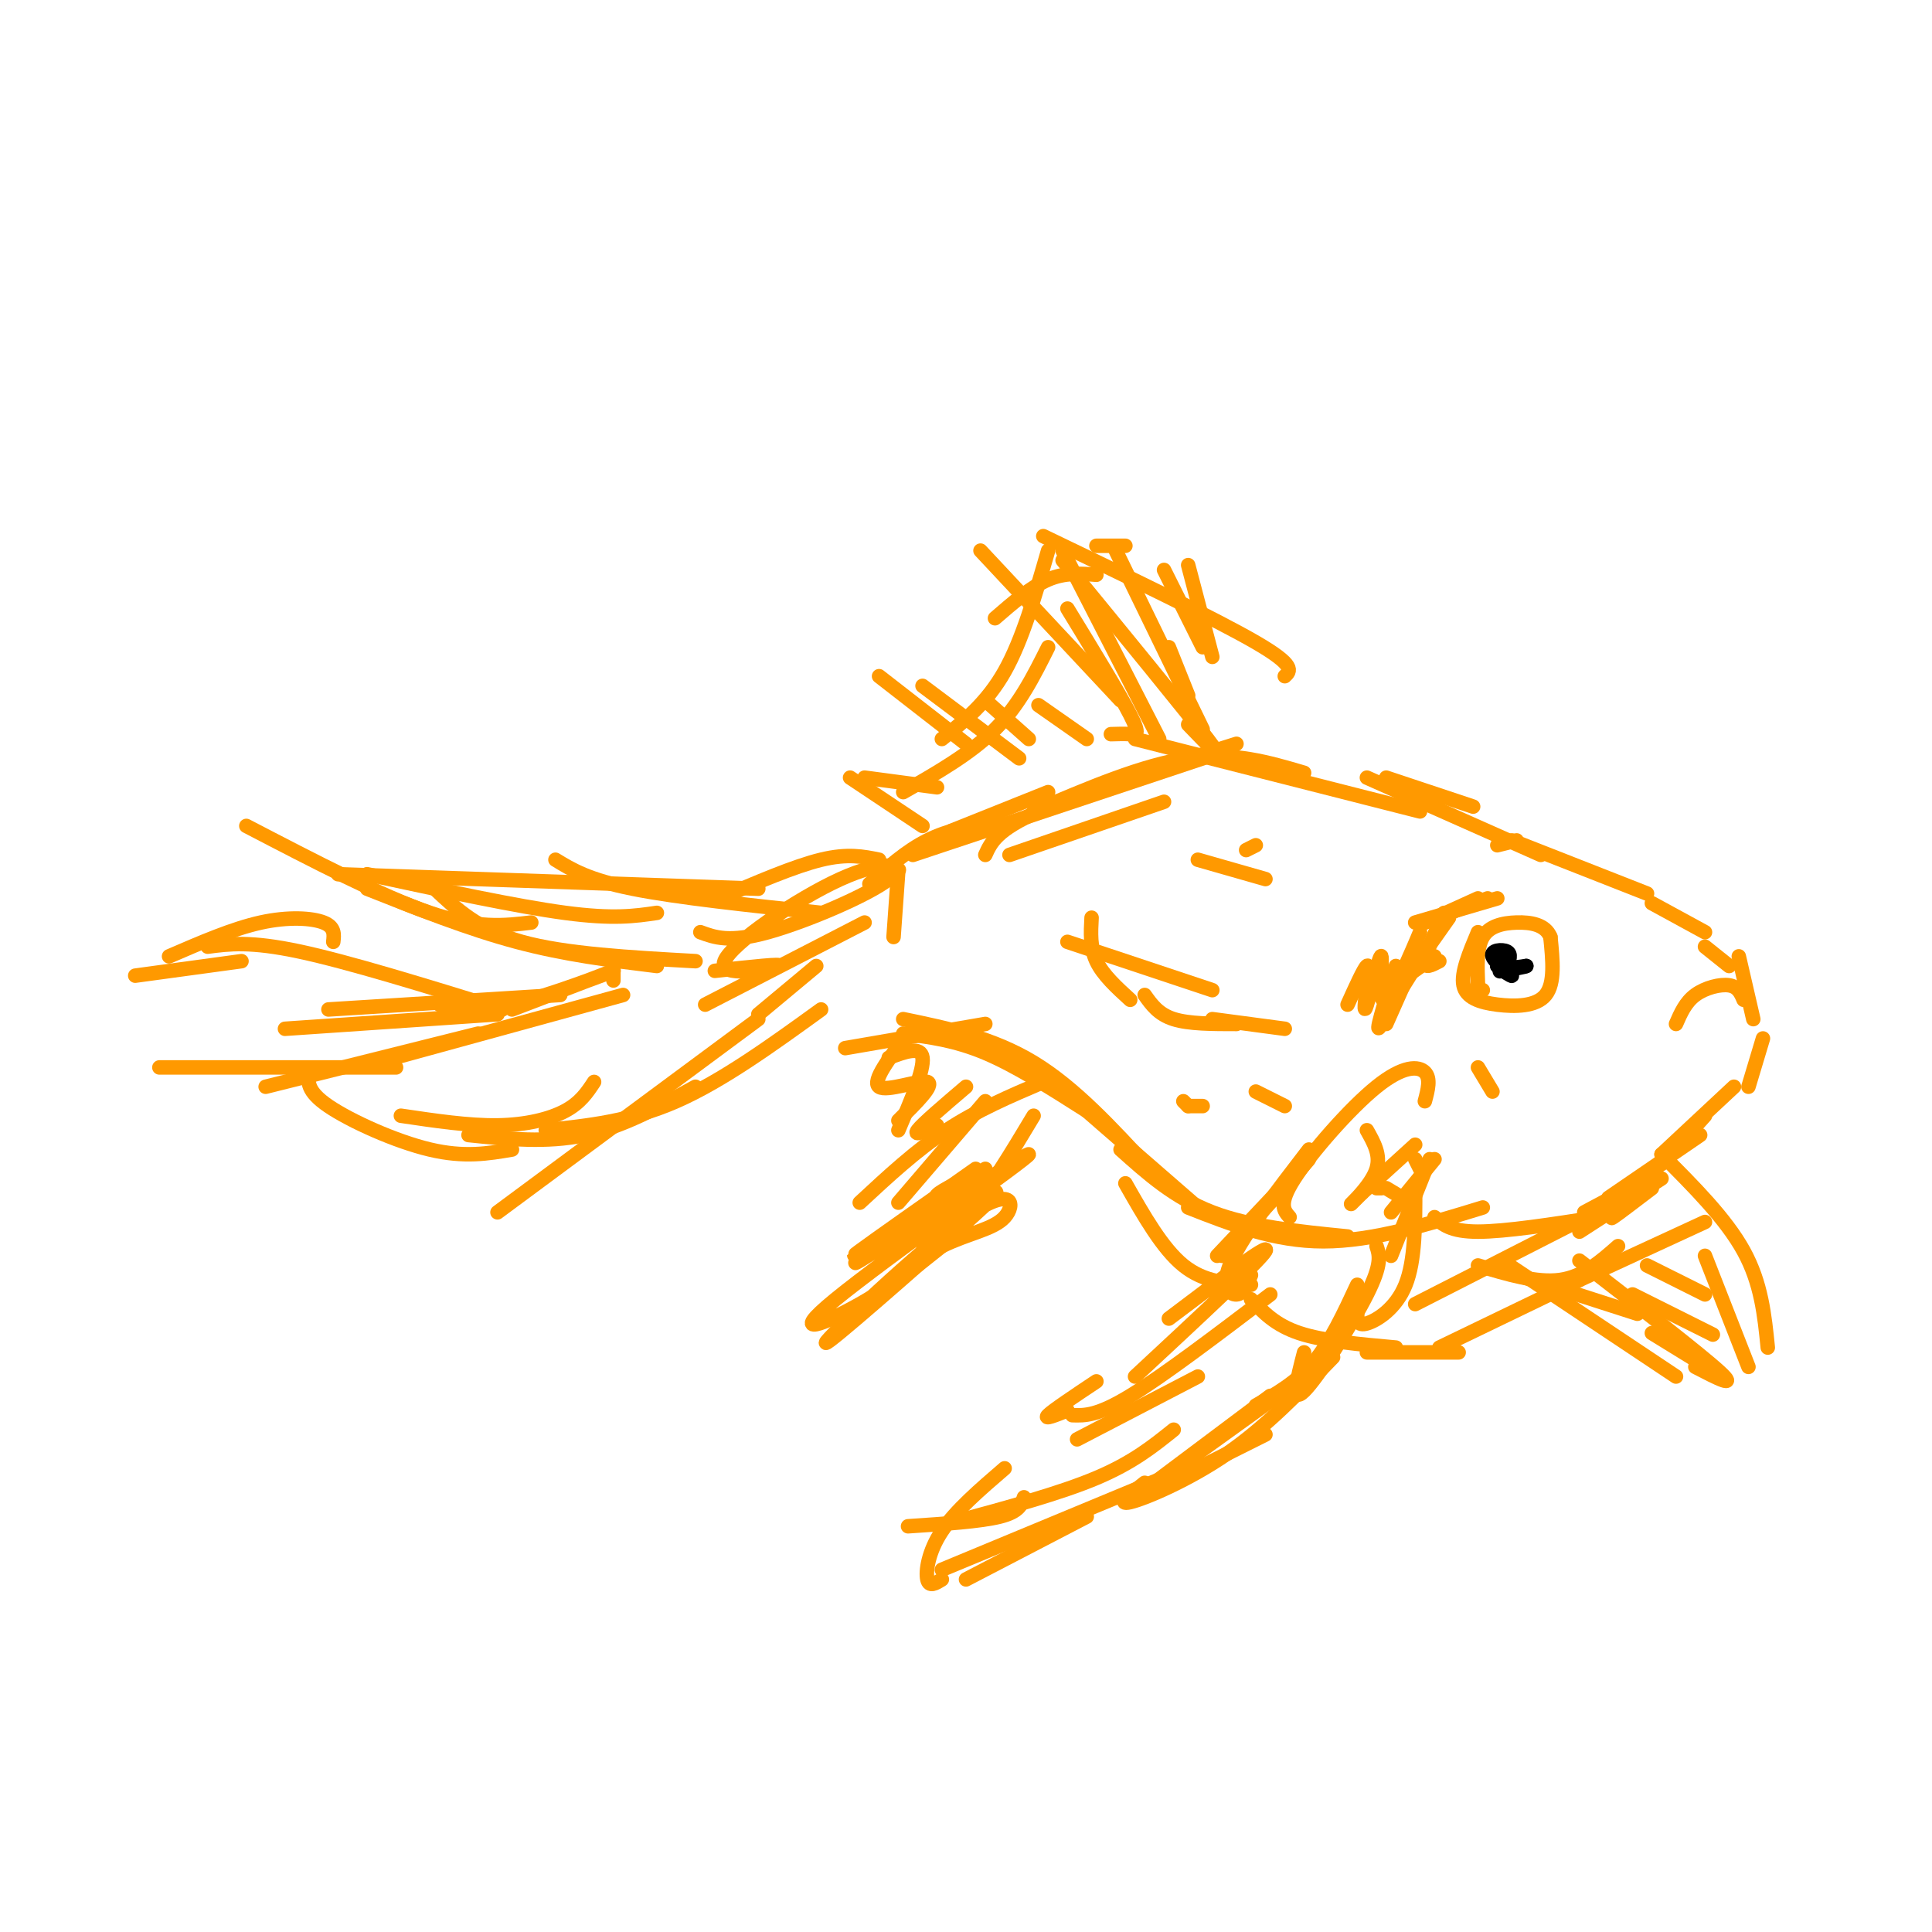 <svg viewBox='0 0 400 400' version='1.1' xmlns='http://www.w3.org/2000/svg' xmlns:xlink='http://www.w3.org/1999/xlink'><g fill='none' stroke='rgb(255,153,0)' stroke-width='3' stroke-linecap='round' stroke-linejoin='round'><path d='M28,202c0.000,0.000 22.000,-3.000 22,-3'/><path d='M35,198c6.622,-2.867 13.244,-5.733 19,-7c5.756,-1.267 10.644,-0.933 13,0c2.356,0.933 2.178,2.467 2,4'/><path d='M43,196c4.417,-0.583 8.833,-1.167 19,1c10.167,2.167 26.083,7.083 42,12'/><path d='M68,209c0.000,0.000 48.000,-3.000 48,-3'/><path d='M59,213c0.000,0.000 44.000,-3.000 44,-3'/><path d='M33,221c0.000,0.000 49.000,0.000 49,0'/><path d='M55,225c0.000,0.000 44.000,-11.000 44,-11'/><path d='M78,220c0.000,0.000 51.000,-14.000 51,-14'/><path d='M91,208c3.533,0.956 7.067,1.911 15,0c7.933,-1.911 20.267,-6.689 21,-7c0.733,-0.311 -10.133,3.844 -21,8'/><path d='M127,200c0.000,0.000 0.000,3.000 0,3'/><path d='M64,222c-0.267,1.956 -0.533,3.911 4,7c4.533,3.089 13.867,7.311 21,9c7.133,1.689 12.067,0.844 17,0'/><path d='M83,231c7.022,1.044 14.044,2.089 20,2c5.956,-0.089 10.844,-1.311 14,-3c3.156,-1.689 4.578,-3.844 6,-6'/><path d='M97,235c8.083,0.833 16.167,1.667 24,0c7.833,-1.667 15.417,-5.833 23,-10'/><path d='M113,234c8.750,-0.917 17.500,-1.833 27,-6c9.500,-4.167 19.750,-11.583 30,-19'/><path d='M103,251c0.000,0.000 54.000,-40.000 54,-40'/><path d='M157,210c0.000,0.000 12.000,-10.000 12,-10'/><path d='M146,208c0.000,0.000 33.000,-17.000 33,-17'/><path d='M185,194c0.000,0.000 1.000,-14.000 1,-14'/><path d='M186,180c0.000,0.000 0.100,0.100 0.1,0.1'/><path d='M182,178c-3.250,-0.667 -6.500,-1.333 -12,0c-5.500,1.333 -13.250,4.667 -21,8'/><path d='M136,189c-4.500,0.667 -9.000,1.333 -19,0c-10.000,-1.333 -25.500,-4.667 -41,-8'/><path d='M51,171c14.083,7.333 28.167,14.667 38,18c9.833,3.333 15.417,2.667 21,2'/><path d='M90,184c4.500,4.250 9.000,8.500 18,11c9.000,2.500 22.500,3.250 36,4'/><path d='M76,184c10.500,4.167 21.000,8.333 31,11c10.000,2.667 19.500,3.833 29,5'/><path d='M70,181c0.000,0.000 87.000,3.000 87,3'/><path d='M115,178c3.417,2.083 6.833,4.167 16,6c9.167,1.833 24.083,3.417 39,5'/><path d='M145,193c3.006,1.109 6.013,2.219 14,0c7.987,-2.219 20.955,-7.766 25,-11c4.045,-3.234 -0.833,-4.156 -10,0c-9.167,4.156 -22.622,13.388 -24,17c-1.378,3.612 9.321,1.603 11,1c1.679,-0.603 -5.660,0.198 -13,1'/><path d='M180,183c3.833,-3.417 7.667,-6.833 12,-9c4.333,-2.167 9.167,-3.083 14,-4'/><path d='M189,177c0.000,0.000 66.000,-22.000 66,-22'/><path d='M204,177c1.167,-2.583 2.333,-5.167 11,-9c8.667,-3.833 24.833,-8.917 41,-14'/><path d='M197,172c0.000,0.000 20.000,-8.000 20,-8'/><path d='M209,177c0.000,0.000 32.000,-11.000 32,-11'/><path d='M214,168c11.333,-4.833 22.667,-9.667 32,-11c9.333,-1.333 16.667,0.833 24,3'/><path d='M235,153c0.000,0.000 59.000,15.000 59,15'/><path d='M287,161c0.000,0.000 18.000,6.000 18,6'/><path d='M283,161c0.000,0.000 36.000,16.000 36,16'/><path d='M313,174c0.000,0.000 28.000,11.000 28,11'/><path d='M342,187c0.000,0.000 11.000,6.000 11,6'/><path d='M306,193c-1.768,4.208 -3.536,8.417 -3,11c0.536,2.583 3.375,3.542 7,4c3.625,0.458 8.036,0.417 10,-2c1.964,-2.417 1.482,-7.208 1,-12'/><path d='M321,194c-1.024,-2.595 -4.083,-3.083 -7,-3c-2.917,0.083 -5.690,0.738 -7,3c-1.310,2.262 -1.155,6.131 -1,10'/><path d='M306,204c0.000,1.833 0.500,1.417 1,1'/><path d='M175,217c0.000,0.000 29.000,-5.000 29,-5'/><path d='M187,214c5.333,0.667 10.667,1.333 17,4c6.333,2.667 13.667,7.333 21,12'/><path d='M225,230c0.000,0.000 23.000,20.000 23,20'/><path d='M233,245c3.833,6.750 7.667,13.500 12,17c4.333,3.500 9.167,3.750 14,4'/><path d='M259,269c2.500,2.667 5.000,5.333 10,7c5.000,1.667 12.500,2.333 20,3'/><path d='M283,280c0.000,0.000 19.000,0.000 19,0'/><path d='M298,279c0.000,0.000 29.000,-14.000 29,-14'/><path d='M327,265c0.000,0.000 26.000,-12.000 26,-12'/><path d='M187,211c9.250,1.917 18.500,3.833 27,9c8.500,5.167 16.250,13.583 24,22'/><path d='M232,238c5.583,5.000 11.167,10.000 19,13c7.833,3.000 17.917,4.000 28,5'/><path d='M246,250c8.917,3.500 17.833,7.000 28,7c10.167,0.000 21.583,-3.500 33,-7'/><path d='M297,252c1.667,1.500 3.333,3.000 9,3c5.667,0.000 15.333,-1.500 25,-3'/><path d='M306,262c6.083,1.833 12.167,3.667 17,3c4.833,-0.667 8.417,-3.833 12,-7'/><path d='M353,196c0.000,0.000 5.000,4.000 5,4'/><path d='M360,198c0.000,0.000 3.000,13.000 3,13'/><path d='M365,215c0.000,0.000 -3.000,10.000 -3,10'/><path d='M359,225c0.000,0.000 -15.000,14.000 -15,14'/><path d='M353,231c0.000,0.000 -9.000,10.000 -9,10'/><path d='M352,235c0.000,0.000 -19.000,13.000 -19,13'/><path d='M343,243c0.000,0.000 -15.000,8.000 -15,8'/><path d='M339,246c0.000,0.000 -5.000,4.000 -5,4'/><path d='M336,250c-1.500,1.333 -3.000,2.667 -2,2c1.000,-0.667 4.500,-3.333 8,-6'/><path d='M344,244c0.000,0.000 -17.000,11.000 -17,11'/><path d='M342,245c0.000,0.000 -49.000,25.000 -49,25'/><path d='M188,214c-3.778,4.933 -7.556,9.867 -6,11c1.556,1.133 8.444,-1.533 10,-1c1.556,0.533 -2.222,4.267 -6,8'/><path d='M200,225c-4.500,3.833 -9.000,7.667 -10,9c-1.000,1.333 1.500,0.167 4,-1'/><path d='M204,228c0.000,0.000 -18.000,21.000 -18,21'/><path d='M202,242c-10.417,7.333 -20.833,14.667 -24,17c-3.167,2.333 0.917,-0.333 5,-3'/><path d='M196,248c5.036,-3.448 10.073,-6.896 3,-2c-7.073,4.896 -26.254,18.135 -21,15c5.254,-3.135 34.944,-22.644 35,-22c0.056,0.644 -29.524,21.443 -40,30c-10.476,8.557 -1.850,4.874 5,1c6.850,-3.874 11.925,-7.937 17,-12'/><path d='M195,258c5.476,-2.697 10.665,-3.439 13,-6c2.335,-2.561 1.818,-6.942 -8,0c-9.818,6.942 -28.935,25.208 -29,26c-0.065,0.792 18.921,-15.891 28,-24c9.079,-8.109 8.252,-7.645 5,-7c-3.252,0.645 -8.929,1.470 -10,1c-1.071,-0.470 2.465,-2.235 6,-4'/><path d='M204,242c-6.178,7.489 -12.356,14.978 -13,17c-0.644,2.022 4.244,-1.422 9,-7c4.756,-5.578 9.378,-13.289 14,-21'/><path d='M216,224c-6.833,2.917 -13.667,5.833 -20,10c-6.333,4.167 -12.167,9.583 -18,15'/><path d='M186,234c2.667,-6.250 5.333,-12.500 5,-15c-0.333,-2.500 -3.667,-1.250 -7,0'/><path d='M176,161c0.000,0.000 15.000,10.000 15,10'/><path d='M179,161c0.000,0.000 15.000,2.000 15,2'/><path d='M182,140c0.000,0.000 18.000,14.000 18,14'/><path d='M191,142c0.000,0.000 20.000,15.000 20,15'/><path d='M203,114c0.000,0.000 29.000,31.000 29,31'/><path d='M220,114c0.000,0.000 20.000,39.000 20,39'/><path d='M220,116c12.833,15.667 25.667,31.333 30,37c4.333,5.667 0.167,1.333 -4,-3'/><path d='M221,126c5.400,8.844 10.800,17.689 13,22c2.200,4.311 1.200,4.089 0,4c-1.200,-0.089 -2.600,-0.044 -4,0'/><path d='M215,146c0.000,0.000 10.000,7.000 10,7'/><path d='M204,145c0.000,0.000 9.000,8.000 9,8'/><path d='M293,237c0.000,0.000 -11.000,10.000 -11,10'/><path d='M285,243c0.000,0.000 -2.000,3.000 -2,3'/><path d='M293,240c0.000,0.000 1.000,2.000 1,2'/><path d='M297,240c0.000,0.000 -9.000,11.000 -9,11'/><path d='M296,240c0.000,0.000 -8.000,20.000 -8,20'/><path d='M293,246c0.000,7.511 0.000,15.022 -2,20c-2.000,4.978 -6.000,7.422 -8,8c-2.000,0.578 -2.000,-0.711 -2,-2'/><path d='M285,258c0.600,1.822 1.200,3.644 -2,10c-3.200,6.356 -10.200,17.244 -13,20c-2.800,2.756 -1.400,-2.622 0,-8'/><path d='M281,266c-2.750,5.917 -5.500,11.833 -9,16c-3.500,4.167 -7.750,6.583 -12,9'/><path d='M270,285c0.000,0.000 -25.000,18.000 -25,18'/><path d='M276,281c-7.000,7.244 -14.000,14.489 -22,20c-8.000,5.511 -17.000,9.289 -20,10c-3.000,0.711 0.000,-1.644 3,-4'/><path d='M263,289c0.000,0.000 -24.000,18.000 -24,18'/><path d='M262,297c0.000,0.000 -26.000,13.000 -26,13'/><path d='M248,303c0.000,0.000 -53.000,22.000 -53,22'/><path d='M225,314c0.000,0.000 -25.000,13.000 -25,13'/><path d='M195,327c-1.311,0.822 -2.622,1.644 -3,0c-0.378,-1.644 0.178,-5.756 3,-10c2.822,-4.244 7.911,-8.622 13,-13'/><path d='M188,316c7.500,-0.500 15.000,-1.000 19,-2c4.000,-1.000 4.500,-2.500 5,-4'/><path d='M198,315c10.750,-2.917 21.500,-5.833 29,-9c7.500,-3.167 11.750,-6.583 16,-10'/><path d='M223,298c0.000,0.000 25.000,-13.000 25,-13'/><path d='M222,293c2.583,0.083 5.167,0.167 12,-4c6.833,-4.167 17.917,-12.583 29,-21'/><path d='M221,292c-2.500,1.000 -5.000,2.000 -4,1c1.000,-1.000 5.500,-4.000 10,-7'/><path d='M235,285c12.917,-12.000 25.833,-24.000 27,-26c1.167,-2.000 -9.417,6.000 -20,14'/><path d='M252,260c9.417,-10.000 18.833,-20.000 19,-20c0.167,0.000 -8.917,10.000 -18,20'/><path d='M259,264c-0.800,1.956 -1.600,3.911 -3,4c-1.400,0.089 -3.400,-1.689 -1,-7c2.400,-5.311 9.200,-14.156 16,-23'/><path d='M267,252c-1.202,-1.357 -2.405,-2.714 1,-8c3.405,-5.286 11.417,-14.500 17,-19c5.583,-4.500 8.738,-4.286 10,-3c1.262,1.286 0.631,3.643 0,6'/><path d='M283,234c1.444,2.556 2.889,5.111 2,8c-0.889,2.889 -4.111,6.111 -5,7c-0.889,0.889 0.556,-0.556 2,-2'/><path d='M285,246c0.000,0.000 1.000,0.000 1,0'/><path d='M287,246c0.000,0.000 5.000,3.000 5,3'/><path d='M311,263c0.000,0.000 28.000,9.000 28,9'/><path d='M311,261c0.000,0.000 36.000,24.000 36,24'/><path d='M342,276c0.000,0.000 13.000,8.000 13,8'/><path d='M344,239c6.667,6.667 13.333,13.333 17,20c3.667,6.667 4.333,13.333 5,20'/><path d='M353,260c0.000,0.000 9.000,23.000 9,23'/><path d='M327,261c12.500,9.667 25.000,19.333 29,23c4.000,3.667 -0.500,1.333 -5,-1'/><path d='M338,268c7.000,3.500 14.000,7.000 16,8c2.000,1.000 -1.000,-0.500 -4,-2'/><path d='M341,262c0.000,0.000 12.000,6.000 12,6'/><path d='M347,212c0.978,-2.244 1.956,-4.489 4,-6c2.044,-1.511 5.156,-2.289 7,-2c1.844,0.289 2.422,1.644 3,3'/><path d='M226,190c-0.167,3.083 -0.333,6.167 1,9c1.333,2.833 4.167,5.417 7,8'/><path d='M221,195c0.000,0.000 30.000,10.000 30,10'/><path d='M237,206c1.417,2.000 2.833,4.000 6,5c3.167,1.000 8.083,1.000 13,1'/><path d='M251,211c0.000,0.000 15.000,2.000 15,2'/><path d='M248,178c0.000,0.000 14.000,4.000 14,4'/><path d='M258,176c0.000,0.000 2.000,-1.000 2,-1'/><path d='M187,164c7.000,-4.000 14.000,-8.000 19,-13c5.000,-5.000 8.000,-11.000 11,-17'/><path d='M195,153c4.667,-3.750 9.333,-7.500 13,-14c3.667,-6.500 6.333,-15.750 9,-25'/><path d='M206,128c3.750,-3.250 7.500,-6.500 11,-8c3.500,-1.500 6.750,-1.250 10,-1'/><path d='M227,113c0.000,0.000 6.000,0.000 6,0'/><path d='M231,114c0.000,0.000 18.000,37.000 18,37'/><path d='M242,134c0.000,0.000 4.000,10.000 4,10'/></g>
<g fill='none' stroke='rgb(0,0,0)' stroke-width='3' stroke-linecap='round' stroke-linejoin='round'><path d='M313,200c0.000,0.000 -3.000,0.000 -3,0'/><path d='M310,200c0.506,0.670 3.270,2.344 3,2c-0.270,-0.344 -3.573,-2.708 -4,-4c-0.427,-1.292 2.021,-1.512 3,-1c0.979,0.512 0.490,1.756 0,3'/><path d='M312,200c0.667,0.500 2.333,0.250 4,0'/><path d='M316,200c-0.167,0.167 -2.583,0.583 -5,1'/><path d='M311,201c-0.833,0.167 -0.417,0.083 0,0'/></g>
<g fill='none' stroke='rgb(255,153,0)' stroke-width='3' stroke-linecap='round' stroke-linejoin='round'><path d='M297,198c0.000,0.000 -7.000,5.000 -7,5'/><path d='M291,203c0.000,0.000 -4.000,9.000 -4,9'/><path d='M288,207c0.000,0.000 12.000,-17.000 12,-17'/><path d='M295,191c0.000,0.000 13.000,-5.000 13,-5'/><path d='M306,186c0.000,0.000 -11.000,5.000 -11,5'/><path d='M299,189c-1.917,4.167 -3.833,8.333 -4,10c-0.167,1.667 1.417,0.833 3,0'/><path d='M295,197c0.000,0.000 -5.000,8.000 -5,8'/><path d='M290,204c0.000,0.000 -3.000,7.000 -3,7'/><path d='M289,200c-2.385,7.744 -4.769,15.489 -3,12c1.769,-3.489 7.692,-18.211 8,-19c0.308,-0.789 -5.000,12.356 -7,14c-2.000,1.644 -0.692,-8.211 -1,-9c-0.308,-0.789 -2.231,7.489 -3,10c-0.769,2.511 -0.385,-0.744 0,-4'/><path d='M283,204c0.178,-1.867 0.622,-4.533 0,-4c-0.622,0.533 -2.311,4.267 -4,8'/><path d='M293,191c0.000,0.000 17.000,-5.000 17,-5'/><path d='M310,175c0.000,0.000 4.000,-1.000 4,-1'/><path d='M306,221c0.000,0.000 3.000,5.000 3,5'/><path d='M260,226c0.000,0.000 6.000,3.000 6,3'/><path d='M245,228c0.000,0.000 1.000,1.000 1,1'/><path d='M246,229c0.000,0.000 3.000,0.000 3,0'/><path d='M246,117c0.000,0.000 5.000,19.000 5,19'/><path d='M241,118c0.000,0.000 8.000,16.000 8,16'/><path d='M216,111c17.833,8.583 35.667,17.167 44,22c8.333,4.833 7.167,5.917 6,7'/></g>
</svg>